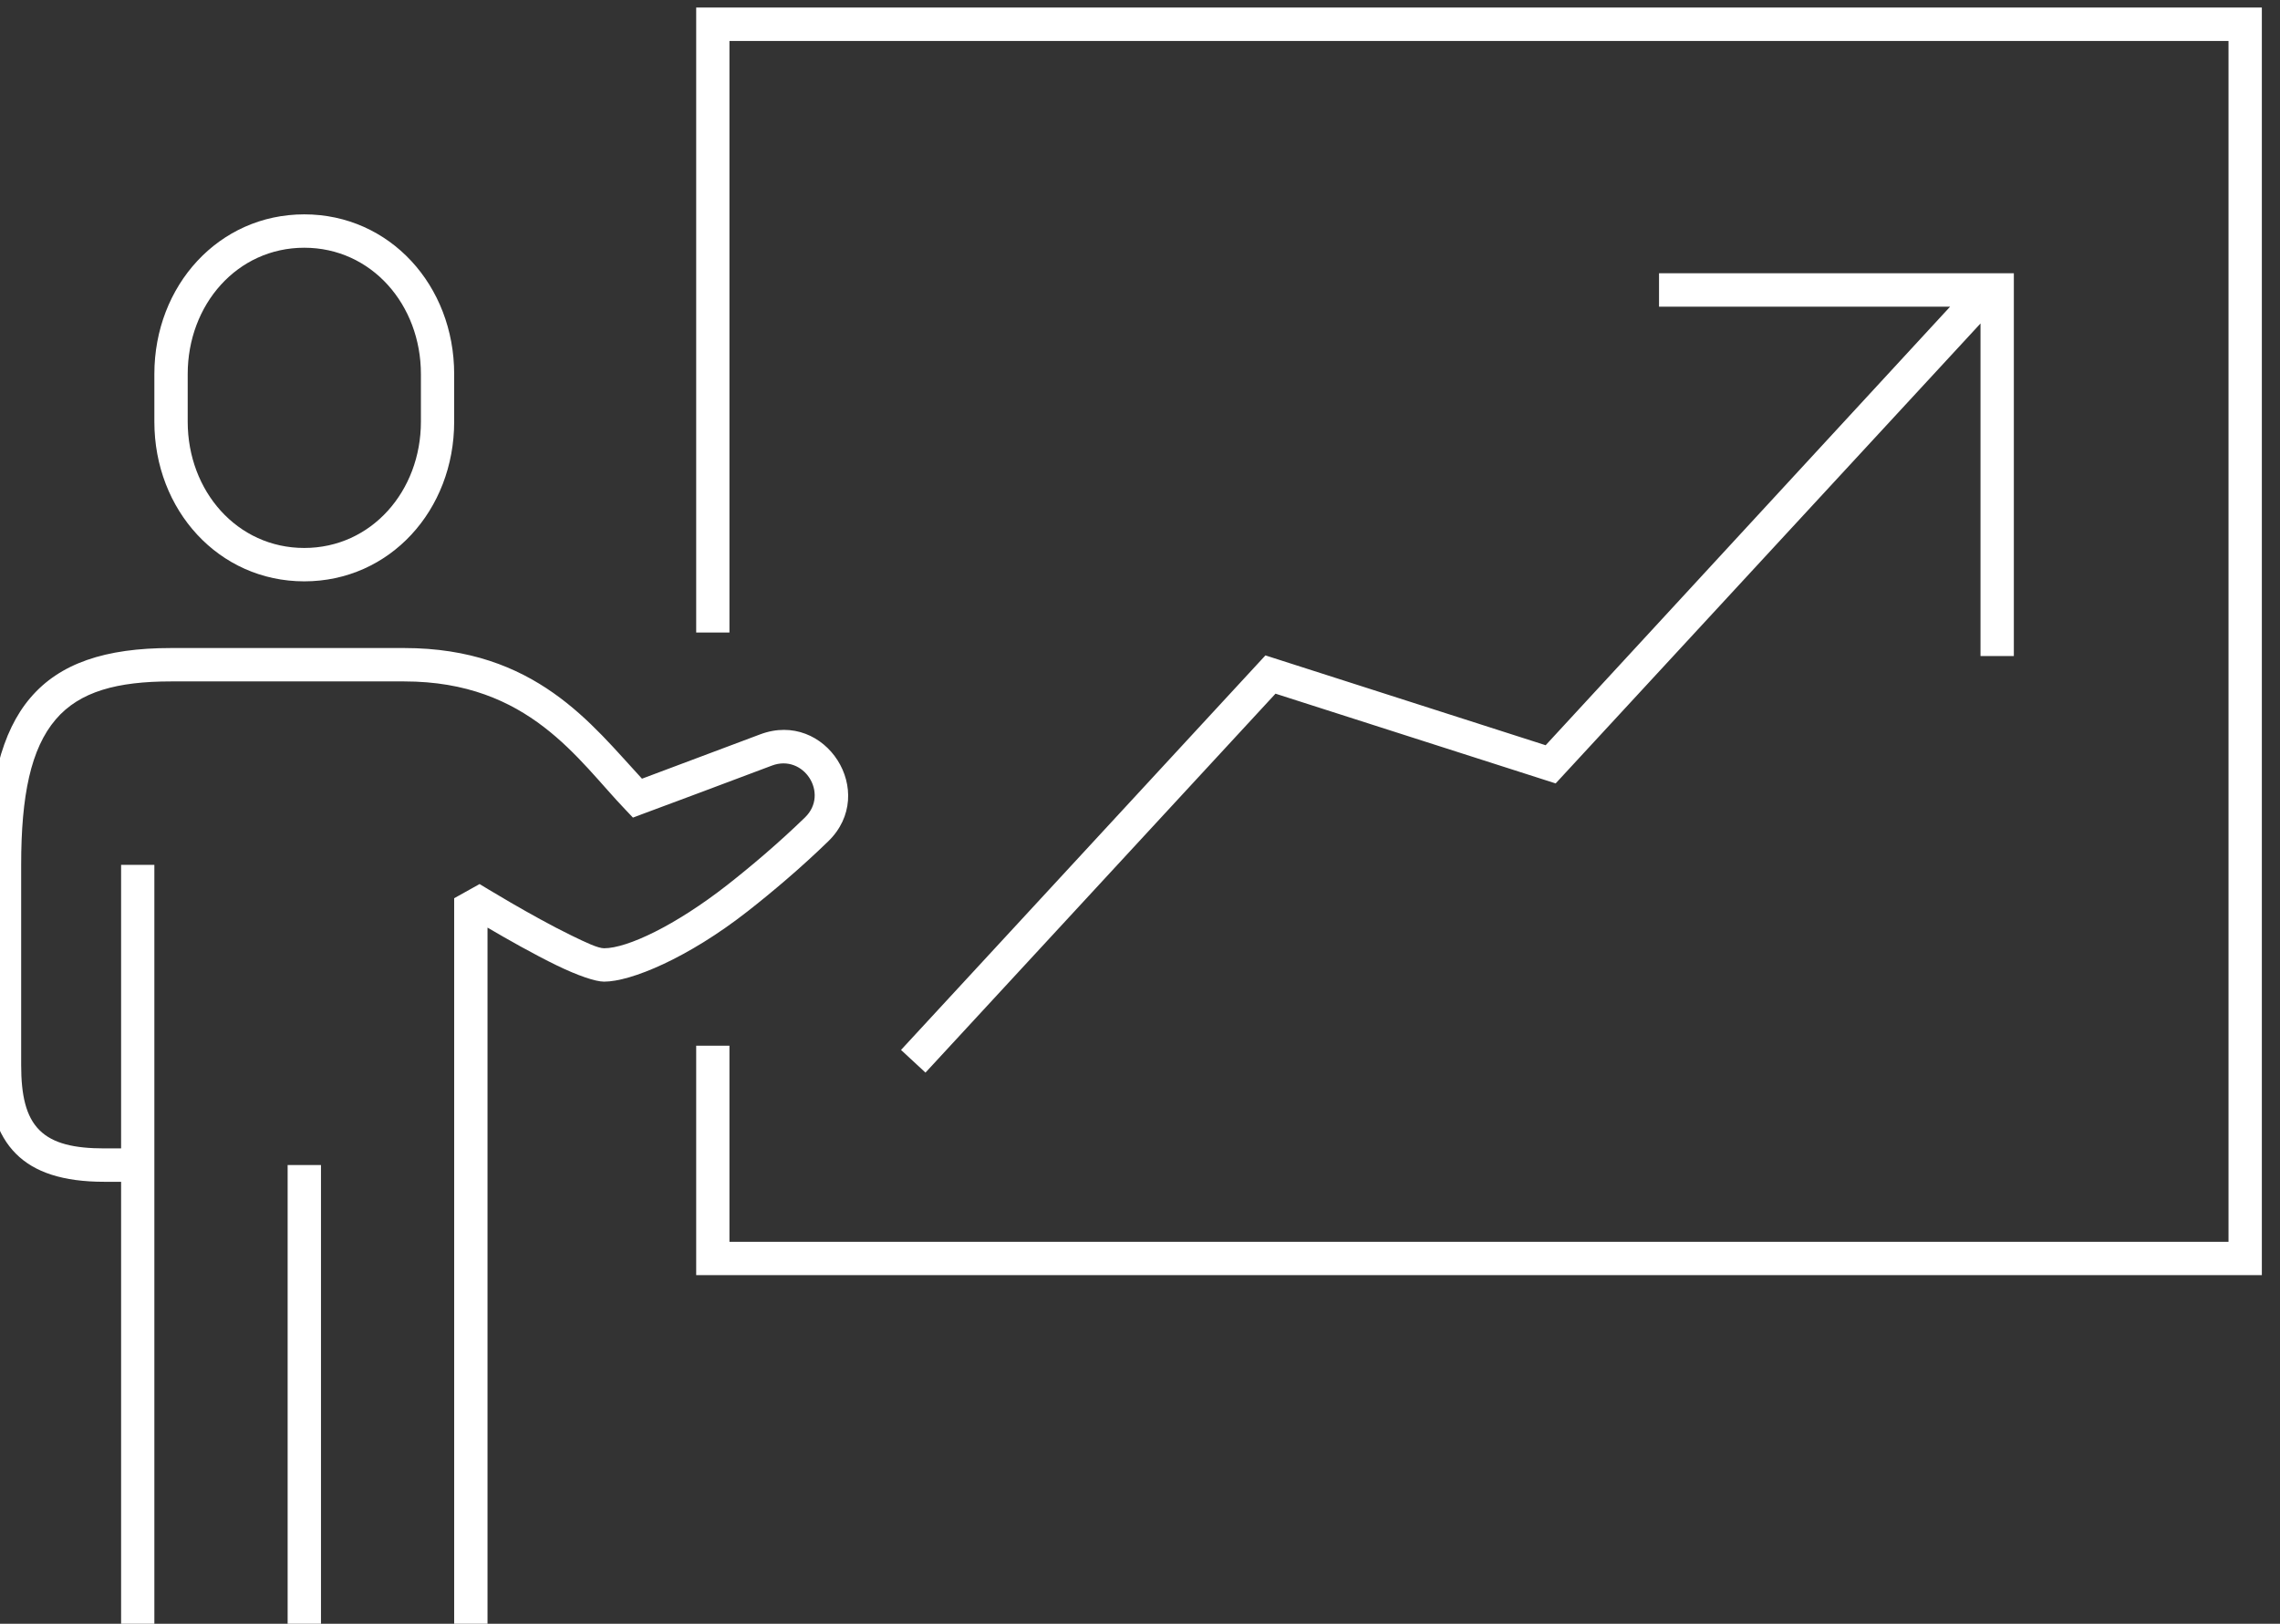 <?xml version="1.0" encoding="UTF-8" standalone="no"?>
<svg xmlns="http://www.w3.org/2000/svg" xmlns:xlink="http://www.w3.org/1999/xlink" xmlns:serif="http://www.serif.com/" width="100%" height="100%" viewBox="0 0 285 203" version="1.1" xml:space="preserve" style="fill-rule:evenodd;clip-rule:evenodd;stroke-linejoin:round;stroke-miterlimit:2;">
    <rect x="0" y="0" width="285" height="203" fill="#333333" stroke="none"/>
    <g transform="matrix(1,0,0,1,-2930.25,-1037.24)">
        <g transform="matrix(1.791,0,0,1.936,-1326.2,160.511)">
            <g transform="matrix(0.558,0,0,0.517,740.648,-82.909)">
                <path d="M2969.83,1108.91C2959.14,1108.91 2951.08,1100.02 2951.08,1088.97L2951.08,1083.02C2951.08,1071.96 2959.14,1063.07 2969.83,1063.07C2980.53,1063.07 2988.58,1071.96 2988.58,1083.02L2988.58,1088.97C2988.58,1100.02 2980.53,1108.91 2969.83,1108.91ZM2969.83,1104.74C2978.22,1104.74 2984.42,1097.64 2984.42,1088.97L2984.42,1083.02C2984.42,1074.34 2978.22,1067.24 2969.83,1067.24C2961.44,1067.24 2955.25,1074.34 2955.25,1083.02L2955.25,1088.97C2955.25,1097.64 2961.44,1104.74 2969.83,1104.74ZM3023.01,1115.3L3018.85,1115.3L3018.85,1037.24L3214.68,1037.24L3214.68,1195.57L3018.85,1195.57L3018.85,1166.91L3023.01,1166.91L3023.01,1191.41L3210.51,1191.41L3210.51,1041.41L3023.01,1041.41L3023.01,1115.3ZM2946.92,1183.91L2944.83,1183.91C2939.66,1183.91 2936.08,1182.73 2933.76,1180.4C2931.43,1178.07 2930.25,1174.5 2930.25,1169.32L2930.25,1144.32C2930.25,1134.31 2931.99,1127.65 2935.57,1123.46C2939.25,1119.14 2944.94,1117.24 2953.17,1117.24L2982.33,1117.24C2998.72,1117.24 3005.77,1126.76 3012.07,1133.56C3015.43,1132.31 3021.17,1130.16 3026.86,1128.02C3035.05,1124.95 3041.64,1135.29 3035.37,1141.38C3031.99,1144.66 3028.35,1147.73 3025.28,1150.13C3017.81,1155.97 3010.68,1158.91 3007.33,1158.91C3006.23,1158.91 3003.99,1158.13 3001.45,1156.9C2998.56,1155.5 2995.17,1153.58 2992.75,1152.16L2992.75,1240.16L2988.58,1240.16L2988.58,1148.49L2991.76,1146.72C2991.76,1146.72 2998.29,1150.74 3003.26,1153.15C3005.05,1154.02 3006.56,1154.74 3007.33,1154.74C3010.23,1154.74 3016.25,1151.9 3022.72,1146.85C3025.69,1144.53 3029.2,1141.56 3032.47,1138.39C3035.51,1135.43 3032.3,1130.43 3028.33,1131.92C3021.81,1134.37 3015.24,1136.83 3012.22,1137.94L3010.94,1138.42L3010,1137.43C3004.05,1131.24 2997.95,1121.41 2982.33,1121.41L2953.17,1121.41C2946.47,1121.41 2941.74,1122.65 2938.74,1126.16C2935.63,1129.8 2934.42,1135.64 2934.42,1144.32L2934.42,1169.32C2934.42,1173.09 2935.01,1175.76 2936.7,1177.45C2938.39,1179.14 2941.07,1179.74 2944.83,1179.74L2946.92,1179.74L2946.92,1144.32L2951.08,1144.32L2951.08,1240.16L2946.92,1240.16L2946.92,1183.91ZM2967.75,1181.82L2971.92,1181.82L2971.92,1240.16L2967.75,1240.16L2967.75,1181.82ZM3179.49,1076.7L3126.35,1134.15L3091.31,1122.94L3047.53,1170.27L3044.47,1167.44L3090.05,1118.16C3090.05,1118.16 3125.1,1129.38 3125.1,1129.38L3175.69,1074.6L3139.28,1074.6L3139.28,1070.43L3183.66,1070.43L3183.66,1118.24L3179.49,1118.24L3179.49,1076.7Z" style="fill:white;"></path>
            </g>
        </g>
    </g>
</svg>
